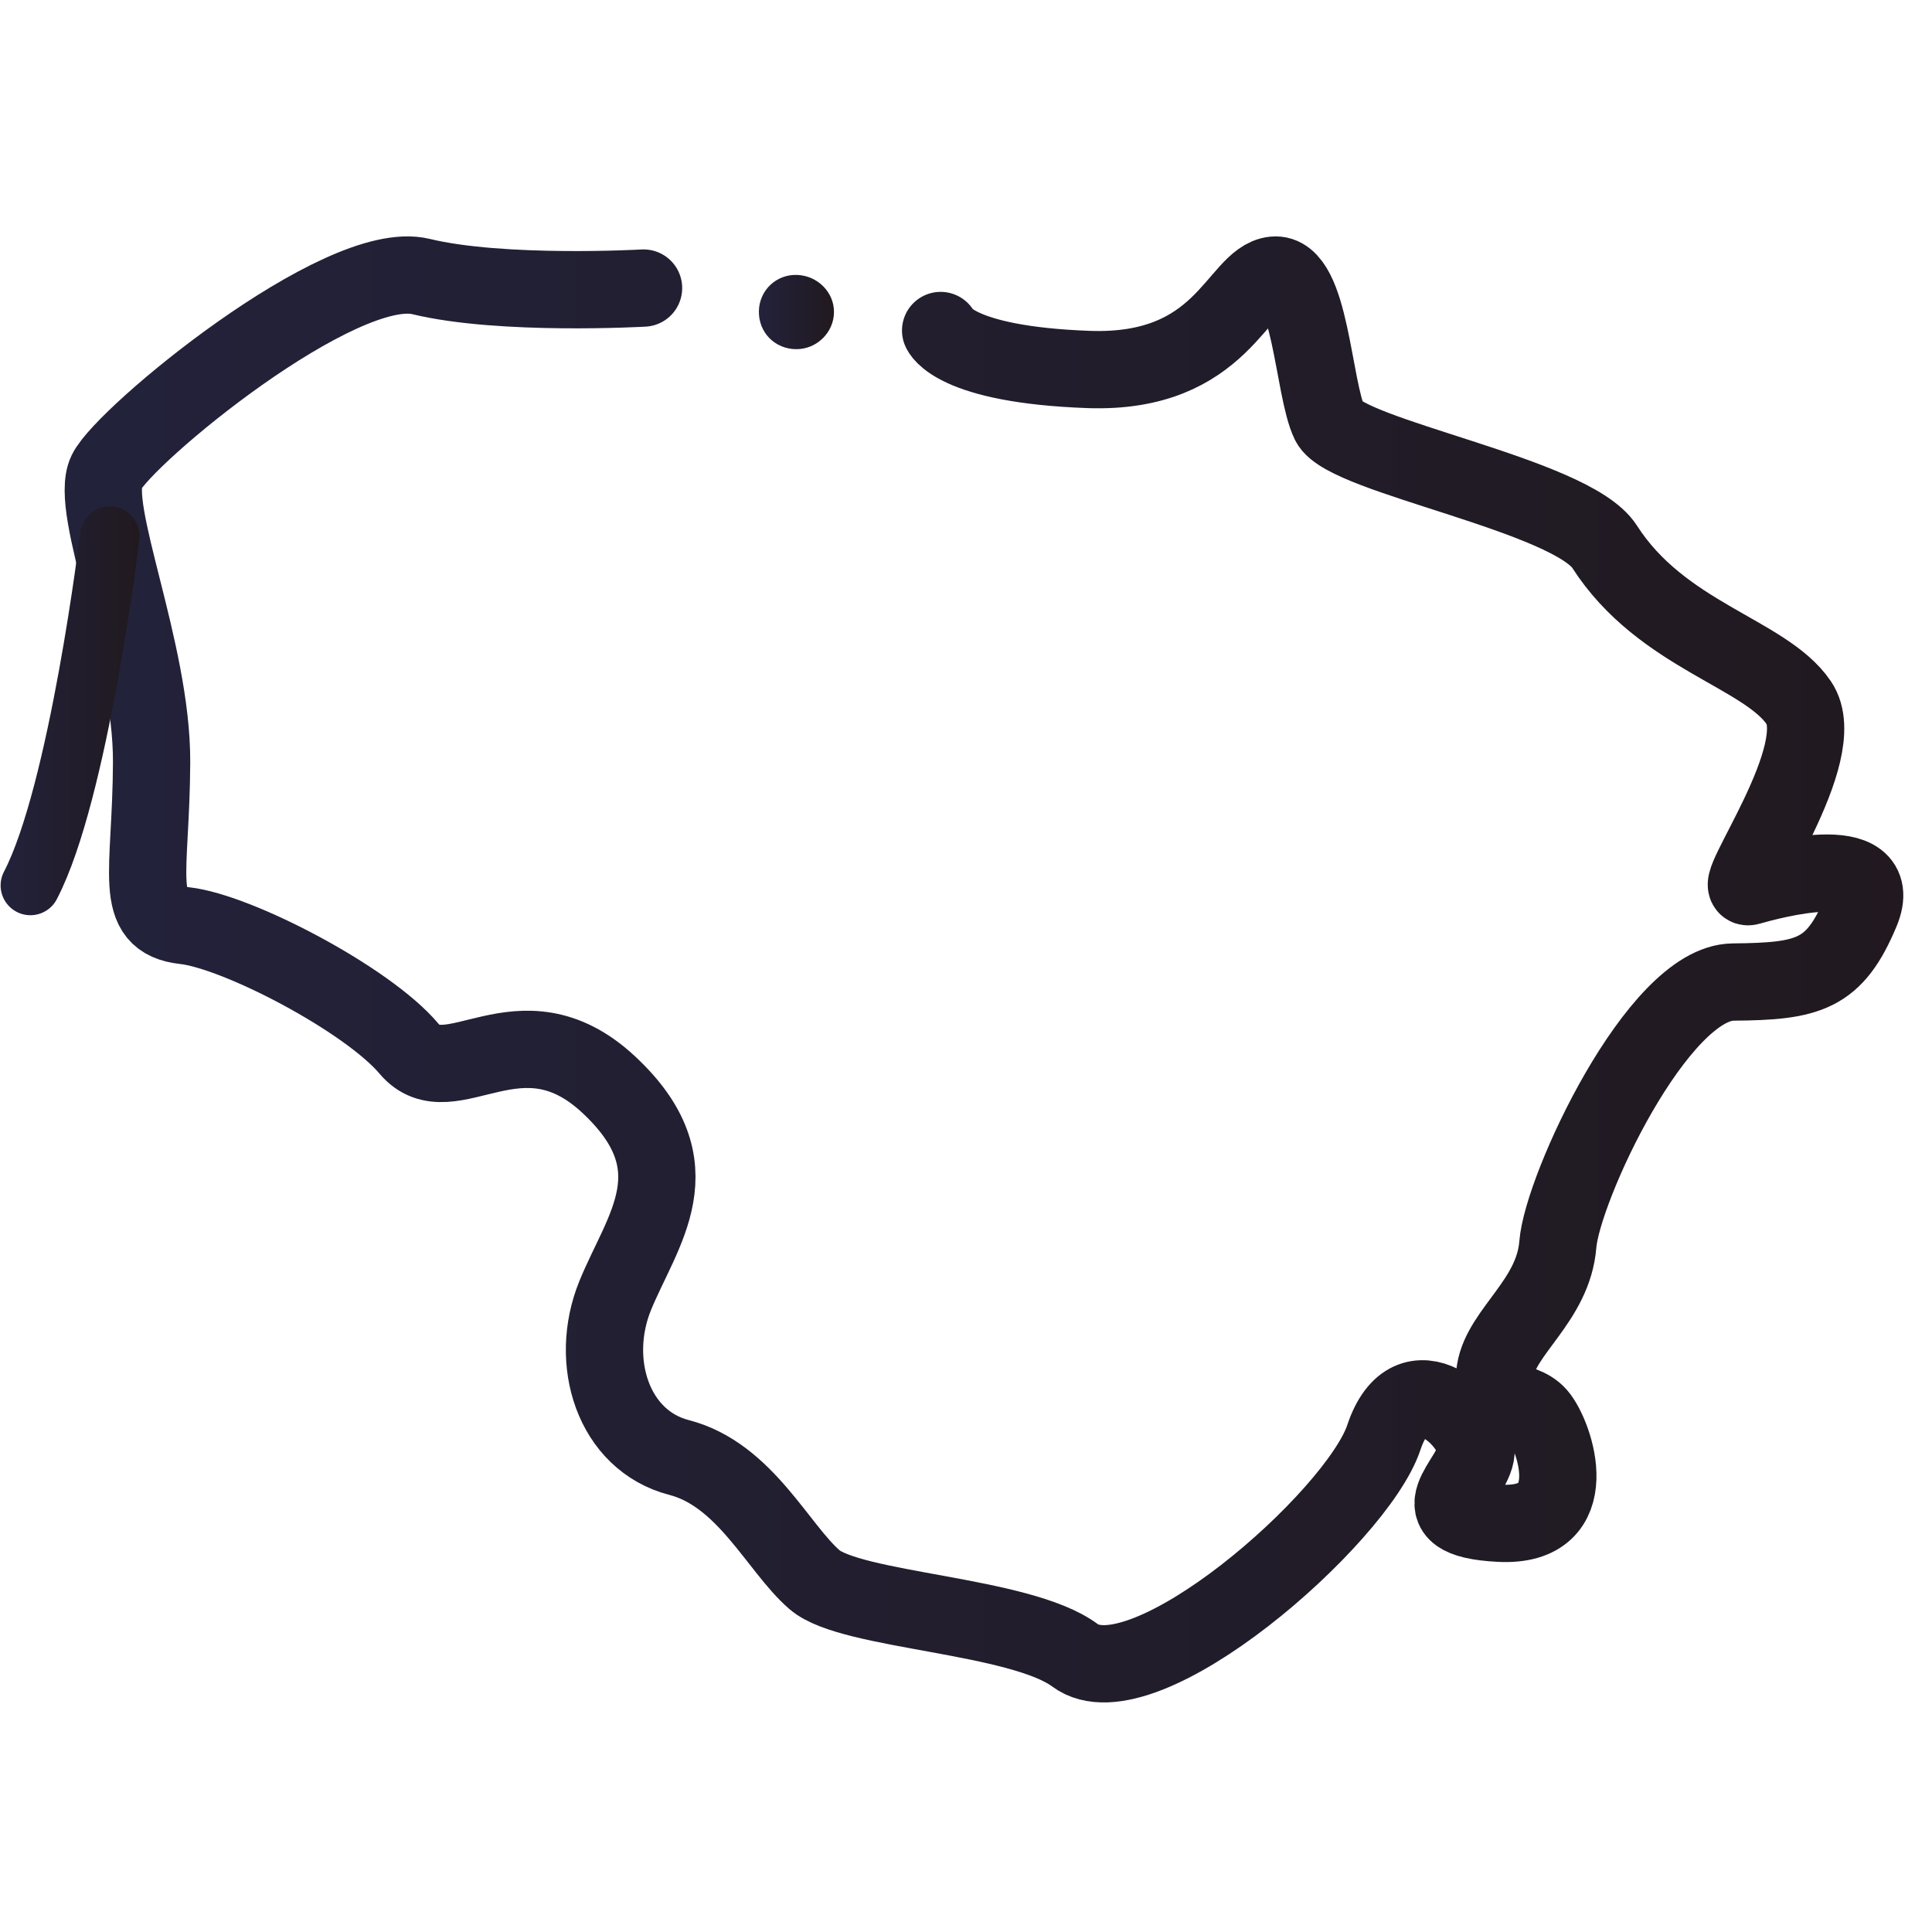 <?xml version="1.0" encoding="UTF-8"?><svg id="a" xmlns="http://www.w3.org/2000/svg" xmlns:xlink="http://www.w3.org/1999/xlink" viewBox="0 0 300 300"><defs><style>.e{stroke:url(#c);stroke-width:12px;}.e,.f{fill:none;stroke-linecap:round;stroke-miterlimit:10;}.f{stroke:url(#d);stroke-width:9.25px;}.g{fill:url(#b);}</style><linearGradient id="b" x1="117.84" y1="48.46" x2="129.5" y2="48.46" gradientTransform="matrix(1, 0, 0, 1, 0, 0)" gradientUnits="userSpaceOnUse"><stop offset="0" stop-color="#22223b"/><stop offset="1" stop-color="#21191f"/></linearGradient><linearGradient id="c" x1="10.04" y1="150.52" x2="295.56" y2="150.52" xlink:href="#b"/><linearGradient id="d" x1=".1" y1="110.38" x2="21.67" y2="110.38" xlink:href="#b"/></defs><path class="g" d="M129.5,48.49c-.03,3.14-2.67,5.73-5.83,5.73-3.36,0-5.92-2.62-5.83-5.96,.09-3.2,2.7-5.67,5.9-5.57,3.21,.1,5.79,2.69,5.76,5.8Z"/><path class="e" d="M99.93,44.73s-22.03,1.25-34.56-1.79-46.07,24.67-48.84,30.36,7.08,27.7,7.01,45.06-3.13,24.46,5.12,25.37,28.42,11.47,34.84,19.1,17.19-7.25,30.97,5.54c13.78,12.79,5.23,22.57,1.05,32.82-4.17,10.25-.32,22.48,9.93,25.13s15.33,14.04,21.02,18.97,31.92,5.4,40.46,11.75c10.52,7.82,43.79-21.32,47.96-33.85,4.17-12.52,14.63-2.19,14.31,2.24s-9.86,10.4,3.66,11.1,8.59-13.72,5.94-16.75-7.63-.9-6.62-6.99c1.02-6.1,9.03-10.85,9.72-19.57,.69-8.73,15.5-40.63,27.22-40.73,11.72-.1,15.73-1.11,19.83-10.93,4.1-9.82-14.14-4.82-17.35-3.9s12.97-20.8,7.72-28.53-21.28-10.39-30.16-24.24c-5.16-8.04-40.15-14.01-42.71-19.26s-2.95-23.52-8.65-22.91-7.86,15.41-28.79,14.65c-20.92-.76-22.95-6.05-22.95-6.05"/><path class="f" d="M17.05,83.26s-4.82,39.86-12.33,54.23"/></svg>